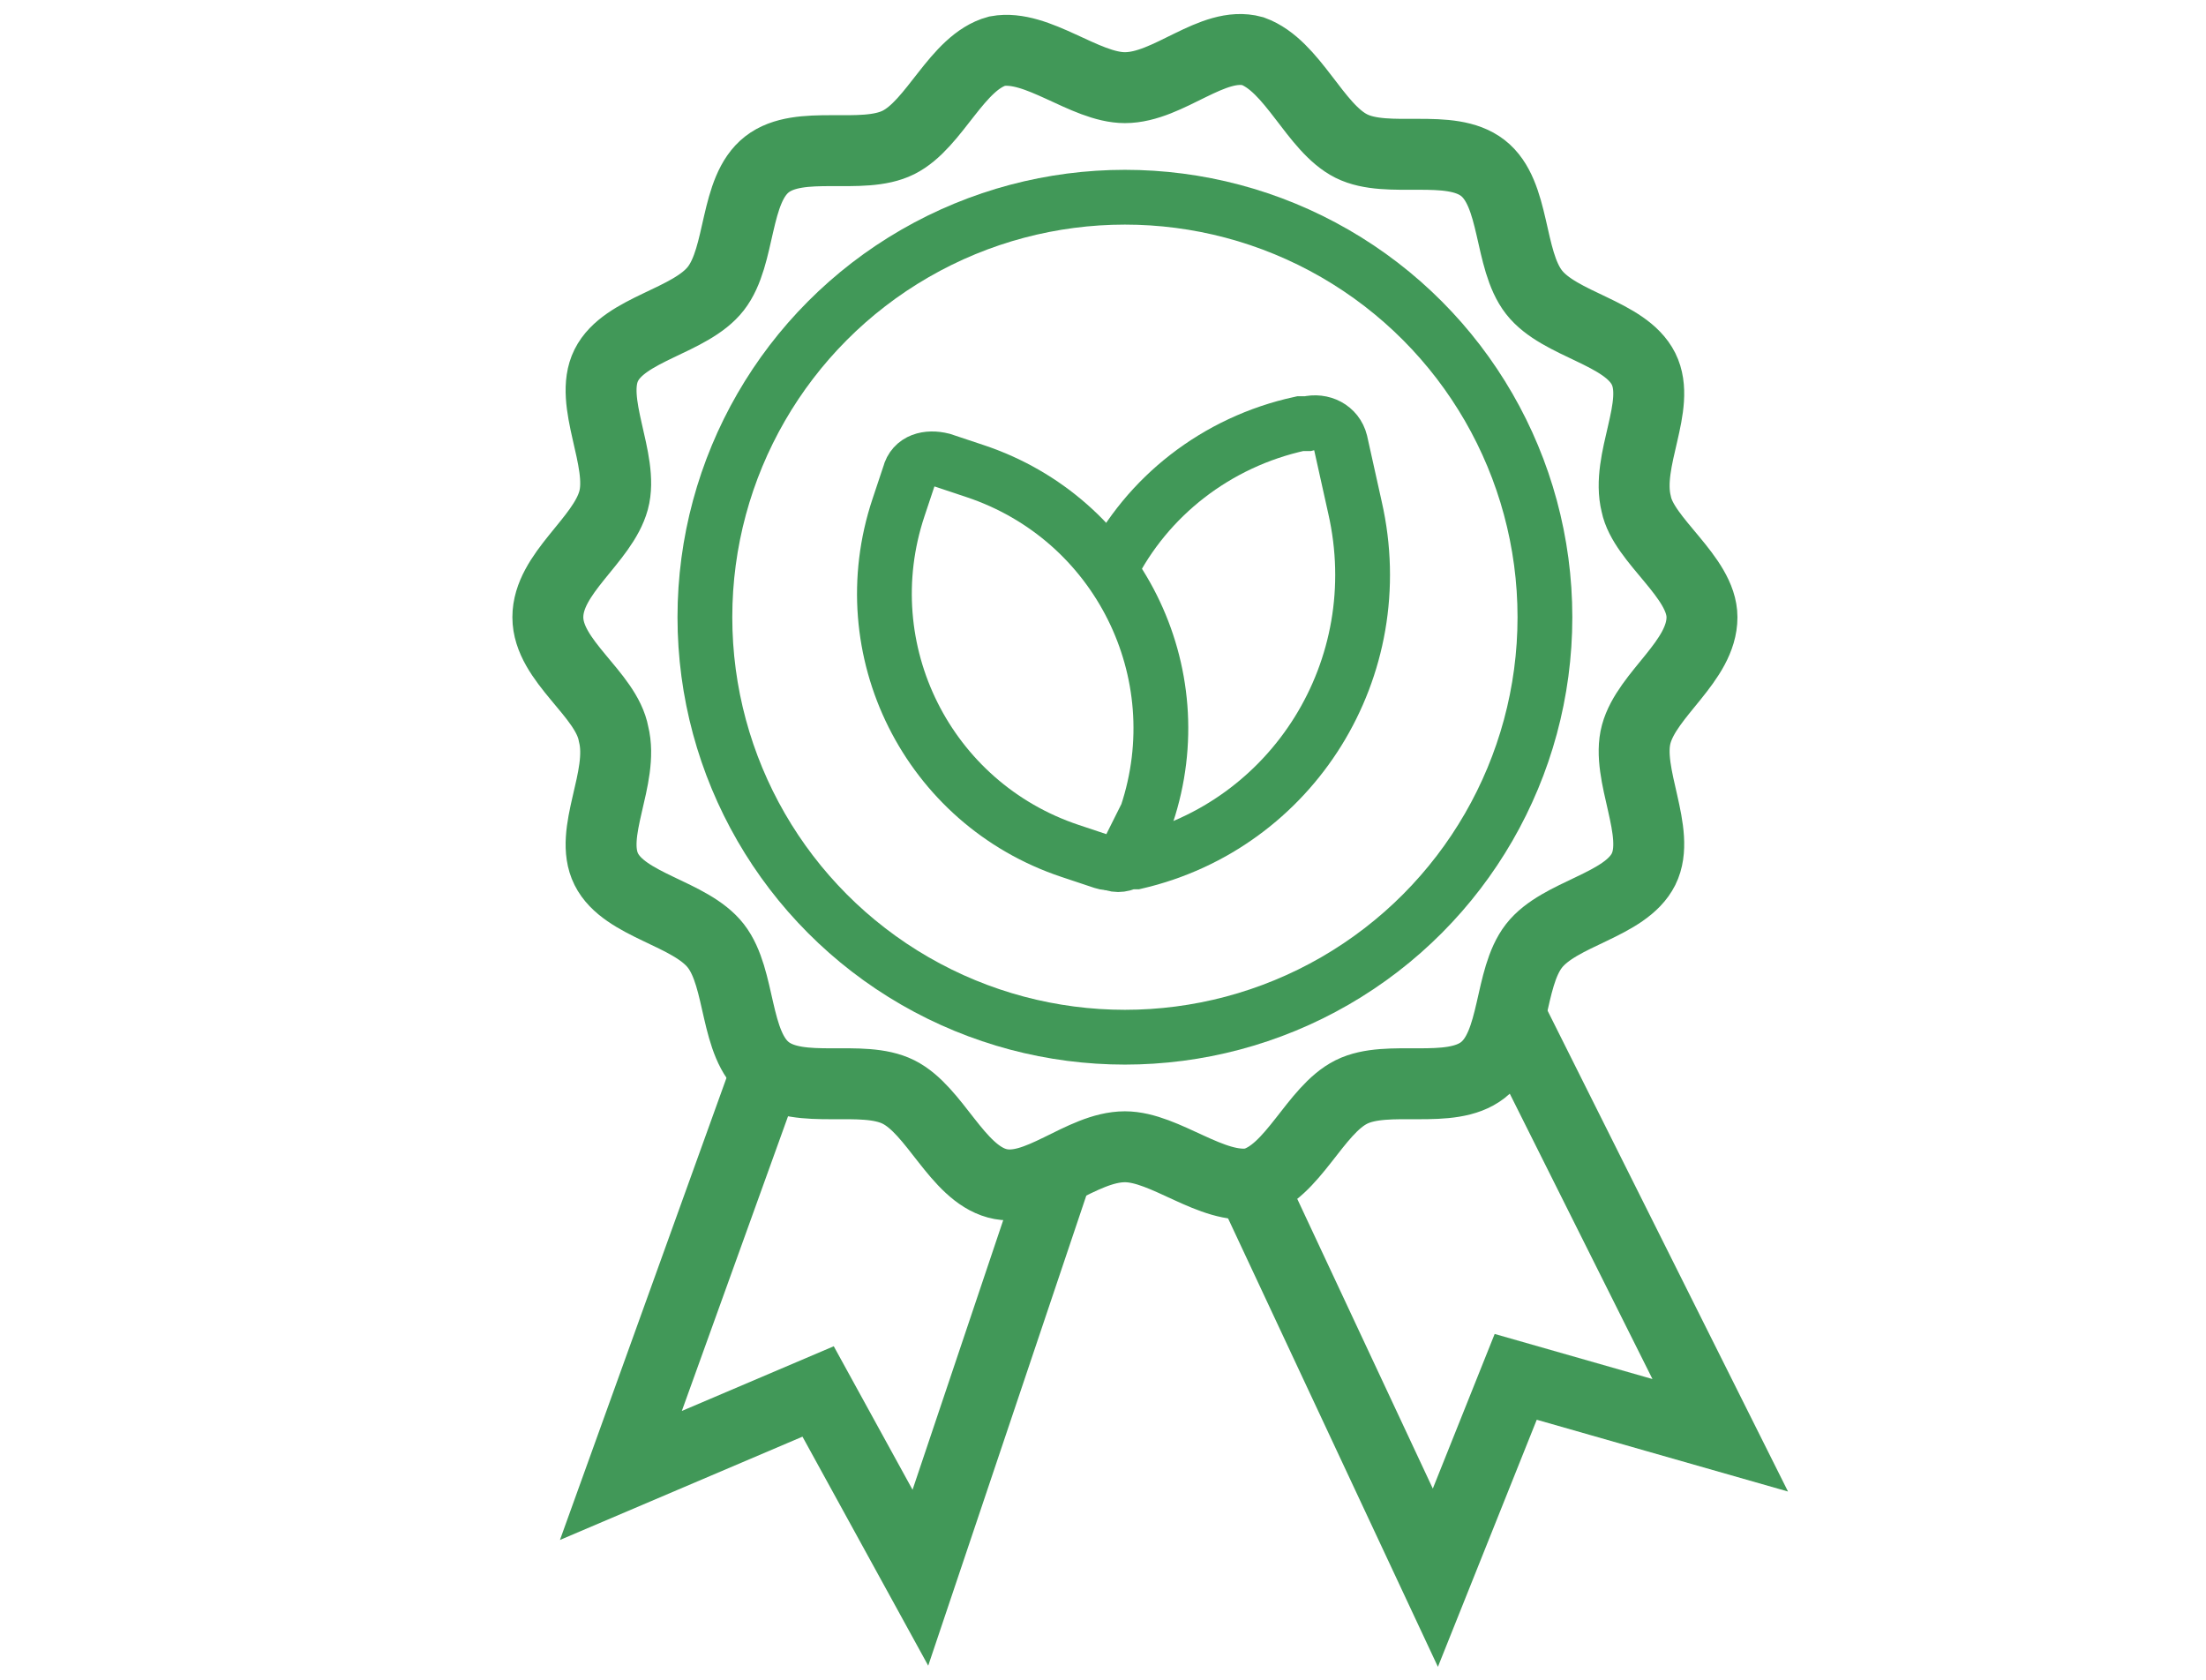 <?xml version="1.0" encoding="utf-8"?>
<!-- Generator: Adobe Illustrator 27.8.0, SVG Export Plug-In . SVG Version: 6.00 Build 0)  -->
<svg version="1.1" id="Calque_1" xmlns="http://www.w3.org/2000/svg" xmlns:xlink="http://www.w3.org/1999/xlink" x="0px" y="0px"
	 viewBox="0 0 60.4 46" style="enable-background:new 0 0 60.4 46;" xml:space="preserve">
<style type="text/css">
	.st0{fill:#231F20;}
	.st1{fill:#77CB41;}
	.st2{fill:#009444;}
	.st3{fill:none;stroke:#419858;stroke-width:1.5;stroke-miterlimit:10;}
	.st4{fill:none;stroke:#419858;stroke-width:1.942;stroke-miterlimit:10;}
</style>
<g>
	<path class="st0" d="M-1612.9-1555c34.8-40.1,52.8-92.5,49.5-146c-0.5-8.9-7.6-16-16.5-16.5c-58.4-3.8-115.6,17.6-157.1,58.8
		c-0.3,0.3-0.5,0.6-0.8,0.8c-40.8-32.7-91.2-50.5-143.9-50.5c-32.4,0-64.7,6.9-94.1,20.1c-40.8-51.1-102.8-81.2-168.7-81.2
		c-52.4,0-102.9,19-142.2,53.5c-34.7,30.4-58.6,70.9-68.5,115.5c-4-0.2-8.1-0.3-12.1-0.3c-57.7,0-111.9,22.4-152.6,63.2
		s-63.2,95-63.2,152.6c0,57.7,22.4,111.9,63.2,152.6c40.8,40.8,95,63.2,152.6,63.2c38.4,0,75.7-10.1,108.5-29.2
		c38.4,31.4,86.4,48.5,136.3,48.5c58.4,0,113.3-23.2,153.8-64.4c40.8,47.1,100.3,74.7,163.3,74.7c46.3,0,90.1-14.3,127.1-41.4
		c14.8,3.7,30.1,5.5,45.5,5.5c104.9,0,190.3-85.3,190.3-190.3C-1442.5-1464-1517.3-1545-1612.9-1555z M-1598.4-1682.6
		c-1.5,42.5-19.1,83.1-49.5,113.4s-71.1,47.6-113.6,48.9c1.5-42.5,19.1-83.1,49.5-113.4C-1681.6-1663.9-1640.9-1681.3-1598.4-1682.6
		z M-1632.8-1210.8c-15,0-29.9-2.2-44.2-6.4c-5.5-1.6-11.5-0.5-16,3.1c-32.2,25.7-71.1,39.2-112.3,39.2c-58.8,0-114.1-28.8-148-77.1
		c-3.2-4.5-8.3-7.3-13.9-7.5c-5.5-0.2-10.9,2.3-14.3,6.6c-34.5,43-85.8,67.7-140.9,67.7c-45.6,0-89.2-17.1-122.6-48
		c-6-5.6-15-6.3-21.8-1.7c-29.7,20-64.5,30.5-100.4,30.5c-99.5,0-180.5-81-180.5-180.5c0-99.5,81-180.5,180.5-180.5
		c8.1,0,16.2,0.5,24.2,1.6c9.6,1.3,18.5-5.4,19.8-15c12.4-88.5,89.3-155.2,178.8-155.2c59.4,0,115,29.2,148.8,78.2
		c5.1,7.4,14.9,9.8,22.8,5.6c27.9-14.8,59.5-22.6,91.3-22.6c44.4,0,86.9,14.9,121.3,42.3c-26,37.4-39,82.7-36.2,128.8
		c0.5,8.9,7.6,16,16.5,16.5c4.5,0.3,8.9,0.4,13.4,0.4c40.6,0,80.1-12.1,113.5-34.5c6.7-0.9,13.6-1.3,20.5-1.3
		c85.4,0,155,69.5,155,155C-1477.8-1280.3-1547.3-1210.8-1632.8-1210.8z"/>
	<path class="st0" d="M-2141.6-1507.9c20.7,0,38.6,4.6,50.7,10.1l9.6-33.2c-9.4-4.9-31.2-11.2-62-11.2
		c-77.3,0-130.2,48.6-130.2,117.4c0,67.2,47.5,112.4,124.5,112.4c31,0,55.3-6.2,65.9-11.5l-7.6-32.7c-12.5,5.7-32.6,9.4-51.7,9.4
		c-56.1,0-86.6-34.2-86.6-79.5C-2229-1477.6-2193.8-1507.9-2141.6-1507.9z"/>
	<path class="st0" d="M-1949.8-1542.2c-68.6,0-117.6,48.6-117.6,117.3c0,64.3,45.6,112.5,114.4,112.5c68.4,0,118.8-45.6,118.8-116.9
		C-1834.3-1493.9-1879-1542.2-1949.8-1542.2z M-1950.9-1345.4c-44.2,0-71.7-36.4-71.7-80.7c0-45.3,25.8-83,71.9-83
		c46,0,71.5,38.9,71.5,81.3C-1879.2-1380.7-1906.4-1345.4-1950.9-1345.4z"/>
	<path class="st0" d="M-1788-1324.7l10.8-8.5c22-18.8,36.7-34,36.7-53.6c0-19.3-13.8-35.3-40-35.3c-15.7,0-29.3,5.5-38.6,13.1
		l7.2,15.7c6.4-5.1,15.9-10.7,26.8-10.7c16.5,0,22,9.5,22,19.7c-0.2,13.9-12.4,26-43.4,52.8l-14.5,12.1v13.3h83.2v-18.2h-50.1
		V-1324.7z"/>
</g>
<g>
	<path class="st1" d="M-369-1555c34.8-40.1,52.8-92.5,49.5-146c-0.5-8.9-7.6-16-16.5-16.5c-58.4-3.8-115.6,17.6-157.1,58.8
		c-0.3,0.3-0.5,0.6-0.8,0.8c-40.8-32.7-91.2-50.5-143.9-50.5c-32.4,0-64.6,6.9-94.1,20.1c-40.8-51.1-102.8-81.2-168.7-81.2
		c-52.4,0-102.9,19-142.2,53.5c-34.7,30.4-58.6,70.9-68.5,115.5c-4-0.2-8.1-0.3-12.1-0.3c-57.7,0-111.8,22.4-152.6,63.2
		s-63.2,95-63.2,152.6c0,119,96.8,215.8,215.8,215.8c38.4,0,75.7-10.1,108.6-29.2c38.4,31.4,86.3,48.5,136.3,48.5
		c58.4,0,113.3-23.2,153.8-64.4c40.8,47.1,100.4,74.7,163.3,74.7c46.3,0,90.1-14.3,127.1-41.4c14.9,3.7,30.1,5.5,45.5,5.5
		c104.9,0,190.3-85.3,190.3-190.3C-198.6-1464-273.4-1545-369-1555z M-354.5-1682.6c-1.5,42.5-19.1,83.1-49.5,113.4
		s-71.1,47.6-113.6,48.9c1.5-42.5,19.1-83.1,49.5-113.4C-437.8-1663.9-397.1-1681.3-354.5-1682.6z M-388.9-1210.8
		c-15,0-29.9-2.2-44.2-6.4c-5.5-1.6-11.5-0.5-16,3.1c-32.2,25.7-71.1,39.2-112.3,39.2c-58.8,0-114.1-28.8-147.9-77.1
		c-3.2-4.5-8.3-7.3-13.9-7.5c-5.6-0.2-10.9,2.3-14.3,6.6c-34.5,43-85.8,67.7-140.9,67.7c-45.6,0-89.2-17.1-122.6-48
		c-6-5.6-15-6.3-21.8-1.7c-29.7,20-64.5,30.5-100.4,30.5c-99.6,0-180.5-81-180.5-180.5c0-99.5,81-180.5,180.5-180.5
		c8.1,0,16.2,0.5,24.2,1.6c9.6,1.3,18.5-5.4,19.8-15c12.4-88.5,89.3-155.2,178.8-155.2c59.4,0,115,29.2,148.8,78.2
		c5.1,7.4,14.9,9.8,22.8,5.6c27.9-14.8,59.5-22.6,91.3-22.6c44.4,0,86.9,14.9,121.3,42.3c-26,37.3-39,82.7-36.2,128.8
		c0.5,8.9,7.6,16,16.5,16.5c4.5,0.3,8.9,0.4,13.4,0.4c40.6,0,80.1-12.1,113.5-34.5c6.7-0.9,13.6-1.3,20.5-1.3
		c85.4,0,155,69.5,155,155C-233.9-1280.3-303.5-1210.8-388.9-1210.8z"/>
	<path class="st1" d="M-897.7-1507.9c20.7,0,38.6,4.6,50.7,10.1l9.6-33.2c-9.4-4.9-31.2-11.2-62-11.2
		c-77.3,0-130.2,48.6-130.2,117.4c0,67.2,47.5,112.4,124.5,112.4c31,0,55.3-6.2,65.9-11.5l-7.6-32.7c-12.5,5.7-32.6,9.4-51.7,9.4
		c-56.1,0-86.7-34.2-86.7-79.5C-985.1-1477.6-949.9-1507.9-897.7-1507.9z"/>
	<path class="st1" d="M-706-1542.2c-68.6,0-117.6,48.6-117.6,117.3c0,64.3,45.6,112.5,114.4,112.5c68.4,0,118.8-45.6,118.8-116.9
		C-590.5-1493.9-635.2-1542.2-706-1542.2z M-707.1-1345.4c-44.2,0-71.7-36.4-71.7-80.7c0-45.3,25.8-83,71.9-83
		c46,0,71.5,38.9,71.5,81.3C-635.3-1380.7-662.5-1345.4-707.1-1345.4z"/>
	<path class="st1" d="M-544.1-1324.7l10.8-8.5c22-18.8,36.7-34,36.7-53.6c0-19.3-13.8-35.3-40-35.3c-15.6,0-29.3,5.5-38.6,13.1
		l7.2,15.7c6.4-5.1,15.9-10.7,26.8-10.7c16.5,0,22,9.5,22,19.7c-0.2,13.9-12.4,26-43.4,52.8l-14.5,12.1v13.3h83.2v-18.2h-50.1
		L-544.1-1324.7L-544.1-1324.7z"/>
</g>
<g>
	<path class="st2" d="M874.8-1555c34.8-40.1,52.8-92.5,49.5-146c-0.5-8.9-7.6-16-16.5-16.5c-58.4-3.8-115.6,17.6-157.1,58.8
		c-0.3,0.3-0.5,0.6-0.8,0.8c-40.8-32.7-91.2-50.5-143.9-50.5c-32.4,0-64.6,6.9-94.1,20.1c-40.8-51.1-102.8-81.2-168.7-81.2
		c-52.4,0-102.9,19-142.2,53.5c-34.7,30.4-58.6,70.9-68.5,115.5c-4-0.2-8.1-0.3-12.1-0.3c-57.6,0-111.9,22.4-152.6,63.2
		c-40.8,40.8-63.2,95-63.2,152.6c0,119,96.8,215.8,215.8,215.8c38.4,0,75.7-10.1,108.6-29.2c38.4,31.4,86.3,48.5,136.3,48.5
		c58.4,0,113.3-23.2,153.8-64.4c40.8,47.1,100.4,74.7,163.3,74.7c46.3,0,90.1-14.3,127.1-41.4c14.9,3.7,30.1,5.5,45.5,5.5
		c104.9,0,190.3-85.3,190.3-190.3C1045.2-1464,970.4-1545,874.8-1555z M889.3-1682.6c-1.5,42.5-19.1,83.1-49.5,113.4
		s-71.1,47.6-113.6,48.9c1.5-42.5,19.1-83.1,49.5-113.4C806.1-1663.9,846.8-1681.3,889.3-1682.6z M855-1210.8
		c-15,0-29.9-2.2-44.2-6.4c-5.5-1.6-11.5-0.5-16,3.1c-32.2,25.7-71.1,39.2-112.3,39.2c-58.8,0-114.1-28.8-147.9-77.1
		c-3.2-4.5-8.3-7.3-13.9-7.5c-5.5-0.2-10.9,2.3-14.3,6.6c-34.5,43-85.9,67.7-140.9,67.7c-45.6,0-89.1-17.1-122.6-48
		c-6-5.6-15-6.3-21.8-1.7c-29.7,20-64.5,30.5-100.4,30.5c-99.6,0-180.5-81-180.5-180.5c0-99.5,81-180.5,180.5-180.5
		c8.1,0,16.2,0.5,24.2,1.6c9.6,1.3,18.5-5.4,19.8-15c12.4-88.5,89.3-155.2,178.8-155.2c59.4,0,115,29.2,148.8,78.2
		c5.1,7.4,14.9,9.8,22.8,5.6c27.9-14.8,59.5-22.6,91.3-22.6c44.4,0,86.9,14.9,121.3,42.3c-26,37.3-39,82.7-36.2,128.8
		c0.5,8.9,7.6,16,16.5,16.5c4.5,0.3,8.9,0.4,13.4,0.4c40.6,0,80.1-12.1,113.5-34.5c6.7-0.9,13.6-1.3,20.5-1.3
		c85.4,0,155,69.5,155,155C1009.9-1280.3,940.4-1210.8,855-1210.8z"/>
	<path class="st2" d="M346.1-1507.9c20.7,0,38.6,4.6,50.6,10.1l9.6-33.2c-9.4-4.9-31.2-11.2-62-11.2c-77.3,0-130.2,48.6-130.2,117.4
		c0,67.2,47.5,112.4,124.5,112.4c31,0,55.3-6.2,65.9-11.5l-7.6-32.7c-12.5,5.7-32.6,9.4-51.7,9.4c-56.1,0-86.6-34.2-86.6-79.5
		C258.7-1477.6,293.9-1507.9,346.1-1507.9z"/>
	<path class="st2" d="M537.9-1542.2c-68.6,0-117.6,48.6-117.6,117.3c0,64.3,45.6,112.5,114.4,112.5c68.4,0,118.8-45.6,118.8-116.9
		C653.4-1493.9,608.7-1542.2,537.9-1542.2z M536.8-1345.4c-44.2,0-71.7-36.4-71.7-80.7c0-45.3,25.8-83,71.9-83
		c46,0,71.5,38.9,71.5,81.3C608.5-1380.7,581.3-1345.4,536.8-1345.4z"/>
	<path class="st2" d="M699.8-1324.7l10.8-8.5c22-18.8,36.7-34,36.7-53.6c0-19.3-13.8-35.3-40-35.3c-15.6,0-29.3,5.5-38.6,13.1
		l7.2,15.7c6.4-5.1,15.9-10.7,26.8-10.7c16.5,0,22,9.5,22,19.7c-0.2,13.9-12.4,26-43.4,52.8l-14.5,12.1v13.3h83.2v-18.2h-50.1
		L699.8-1324.7L699.8-1324.7z"/>
</g>
<g>
	<circle class="st3" cx="30.8" cy="16.9" r="11.5"/>
	<g>
		<path class="st4" d="M46.6,16.9c0,1.2-1.5,2.1-1.8,3.2c-0.3,1.1,0.7,2.7,0.2,3.7c-0.5,1-2.3,1.2-3,2.1c-0.7,0.9-0.5,2.7-1.4,3.4
			C39.7,30,38,29.4,37,29.9c-1,0.5-1.6,2.2-2.7,2.5c-1.1,0.2-2.4-1-3.5-1c-1.2,0-2.4,1.3-3.5,1c-1.1-0.3-1.7-2-2.7-2.5
			c-1-0.5-2.7,0.1-3.6-0.6c-0.9-0.7-0.7-2.5-1.4-3.4c-0.7-0.9-2.5-1.1-3-2.1c-0.5-1,0.5-2.5,0.2-3.7c-0.2-1.1-1.8-2-1.8-3.2
			c0-1.2,1.5-2.1,1.8-3.2c0.3-1.1-0.7-2.7-0.2-3.7c0.5-1,2.3-1.2,3-2.1c0.7-0.9,0.5-2.7,1.4-3.4c0.9-0.7,2.6-0.1,3.6-0.6
			c1-0.5,1.6-2.2,2.7-2.5c1.1-0.2,2.4,1,3.5,1c1.2,0,2.4-1.3,3.5-1C35.4,1.8,36,3.5,37,4c1,0.5,2.7-0.1,3.6,0.6
			C41.5,5.3,41.3,7.1,42,8c0.7,0.9,2.5,1.1,3,2.1c0.5,1-0.5,2.5-0.2,3.7C45,14.8,46.6,15.8,46.6,16.9z"/>
	</g>
	<path class="st3" d="M30.2,23.6l-0.9-0.3c-3.9-1.3-6-5.5-4.7-9.4l0.3-0.9c0.1-0.4,0.5-0.5,0.9-0.4l0.9,0.3c3.9,1.3,6,5.5,4.7,9.4
		L31,23.1C30.9,23.5,30.5,23.7,30.2,23.6z"/>
	<path class="st3" d="M30.4,23.6c0.1,0.1,0.3,0.1,0.5,0l0.2,0c4.3-1,7-5.3,6-9.7l-0.4-1.8c-0.1-0.4-0.5-0.6-0.9-0.5l-0.2,0
		c-2.3,0.5-4.2,2-5.2,4"/>
	<polyline class="st4" points="21,29.3 17,40.4 22.4,38.1 25.2,43.2 29,31.9 	"/>
	<polyline class="st4" points="41.3,27.7 47.1,39.3 41.5,37.7 39.3,43.2 34.2,32.3 	"/>
</g>
</svg>
